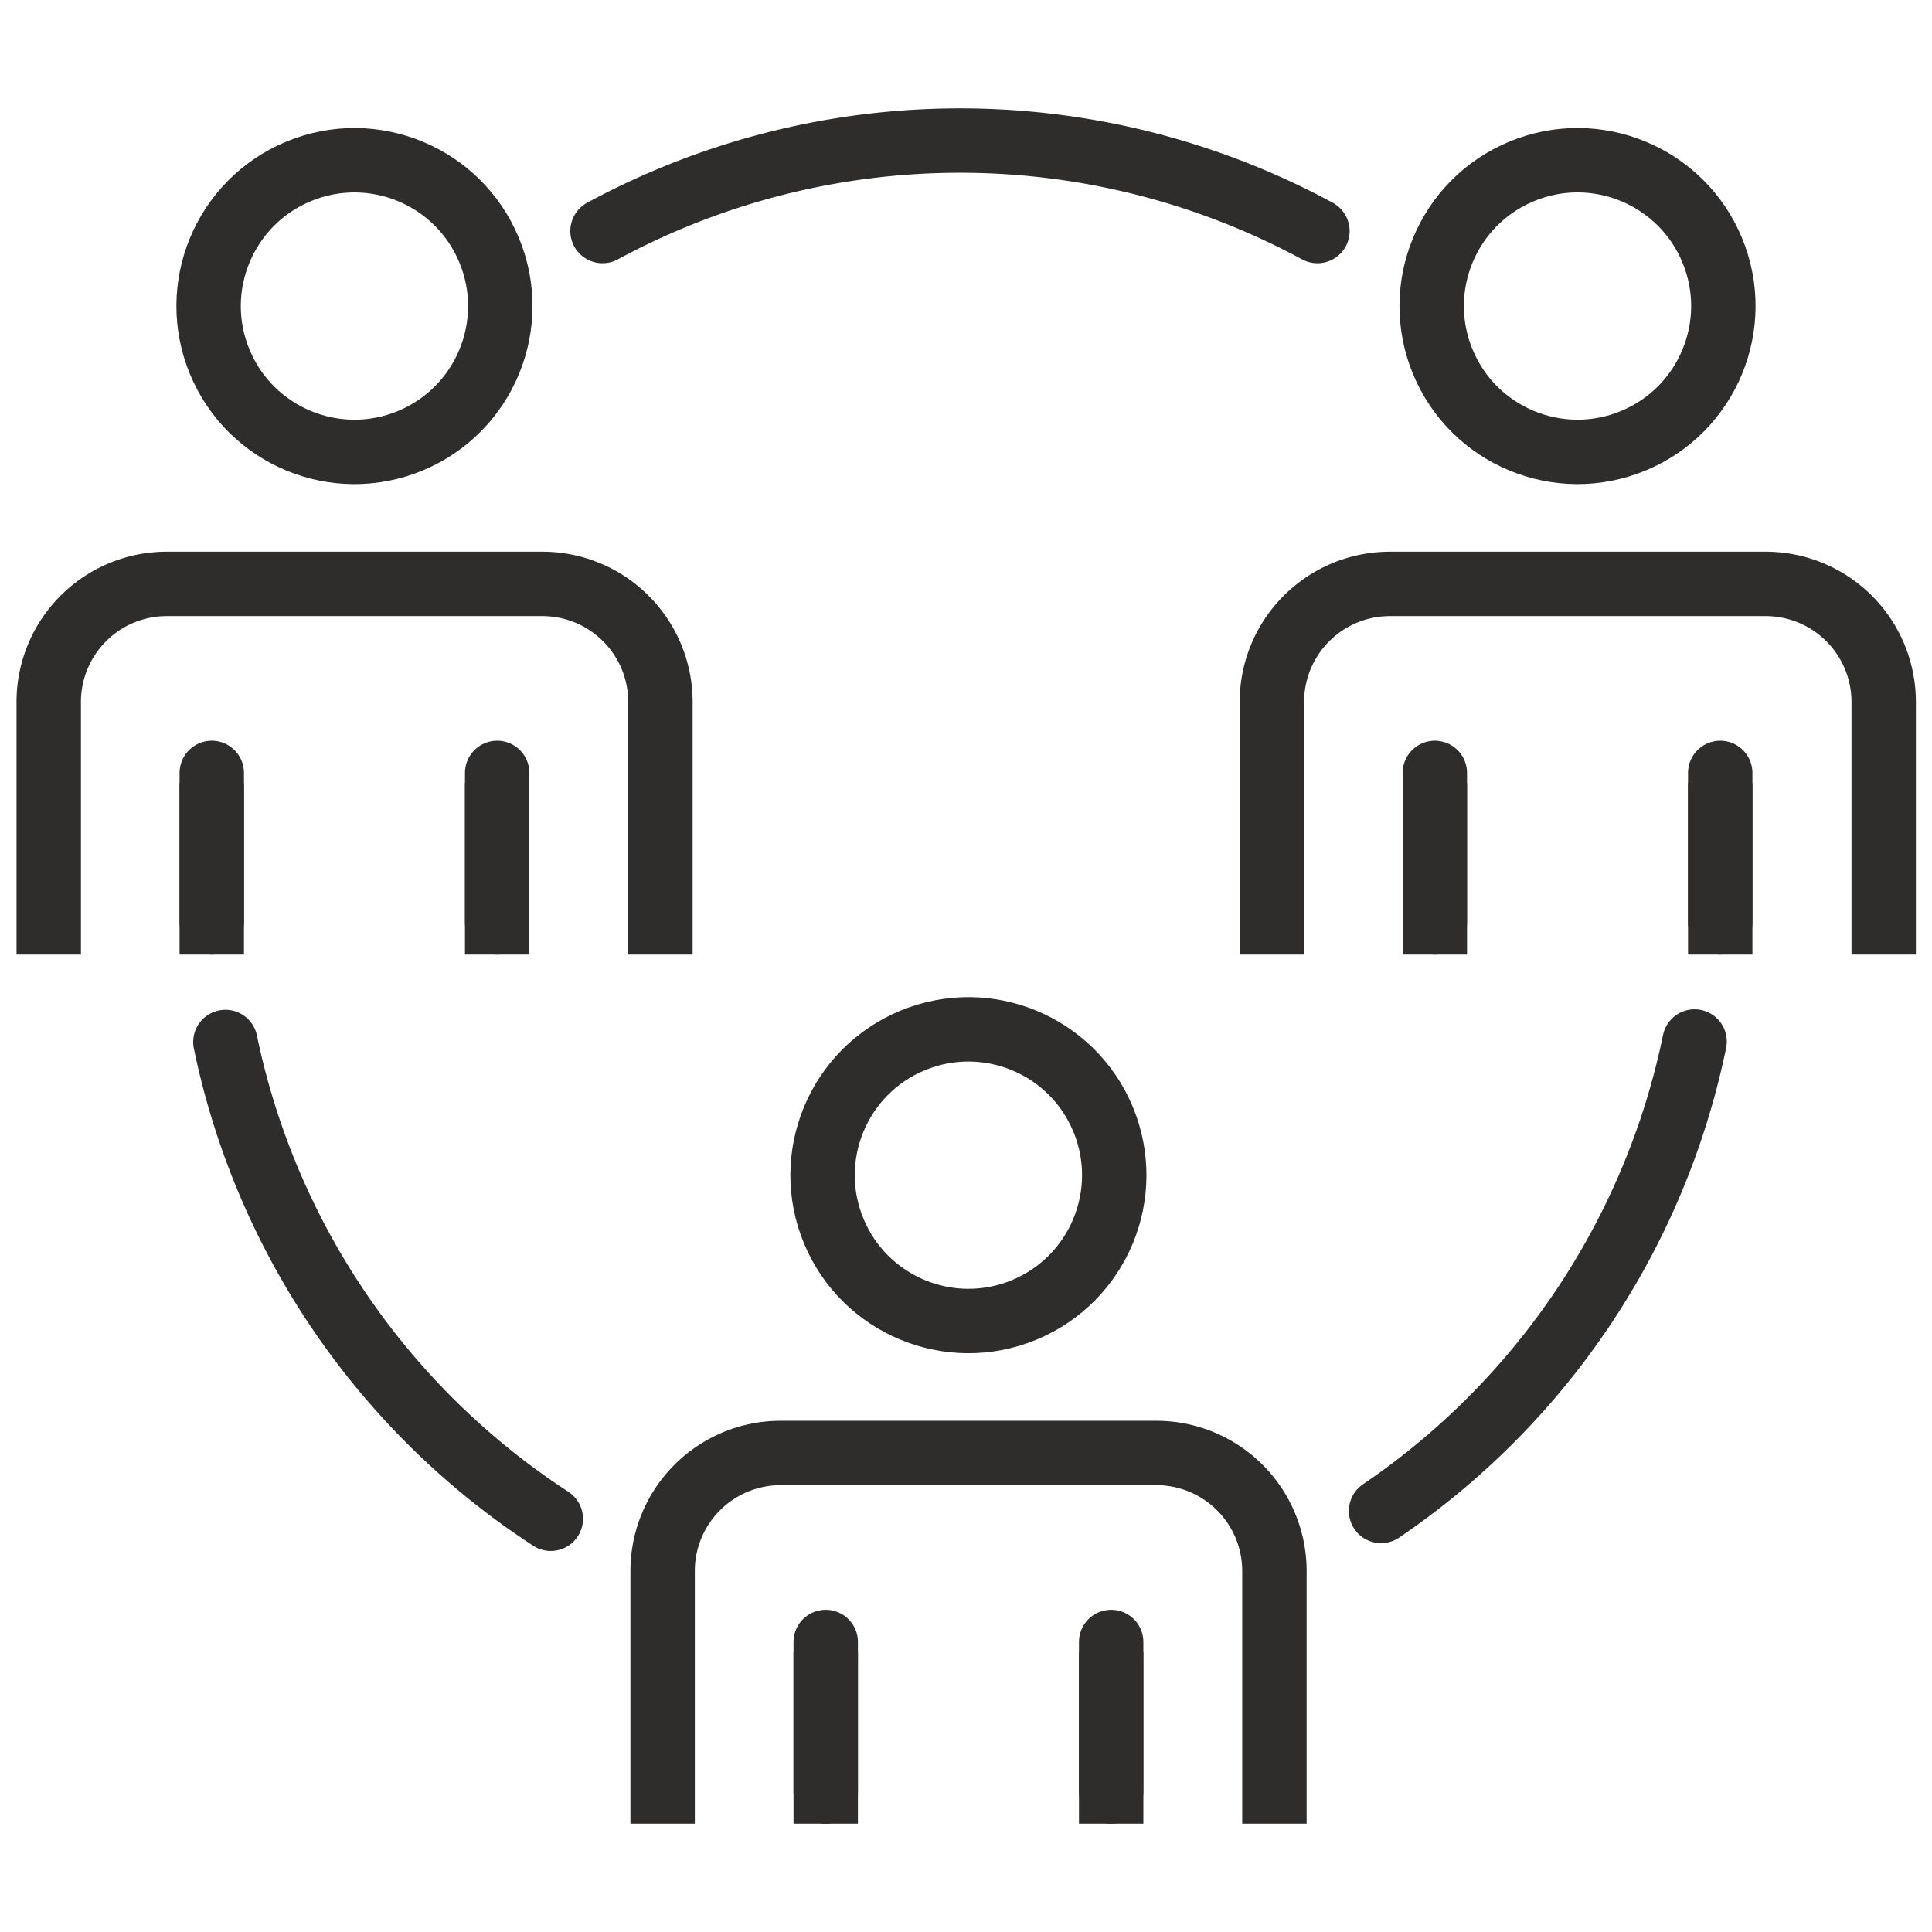 <?xml version="1.0" encoding="UTF-8"?><svg id="Icon" xmlns="http://www.w3.org/2000/svg" viewBox="0 0 360 360"><defs><style>.cls-1,.cls-2,.cls-3{fill:none;stroke:#2e2d2c;stroke-width:12px;}.cls-1,.cls-3{stroke-linecap:round;}.cls-1{stroke-linejoin:round;}.cls-2{stroke-linecap:square;}.cls-2,.cls-3{stroke-linejoin:bevel;}</style></defs><path class="cls-1" d="M102.63,283A139.84,139.84,0,0,1,42,194.16"/><path class="cls-1" d="M315.76,194.07a139.8,139.8,0,0,1-58.42,87.47"/><path class="cls-1" d="M112.27,43.05a140,140,0,0,1,133.21,0"/><circle class="cls-1" cx="66.05" cy="57.03" r="27.17" transform="translate(-16.8 29.62) rotate(-22.5)"/><path class="cls-2" d="M123.06,171.87V130.8a22,22,0,0,0-22-22H31.08a22,22,0,0,0-22,22v41.07"/><line class="cls-3" x1="39.46" y1="144.02" x2="39.46" y2="171.87"/><line class="cls-3" x1="92.64" y1="171.87" x2="92.64" y2="144.02"/><circle class="cls-1" cx="293.95" cy="57.03" r="27.17" transform="translate(0.55 116.83) rotate(-22.5)"/><path class="cls-2" d="M351,171.87V130.8a22,22,0,0,0-22-22H259a22,22,0,0,0-22,22v41.07"/><line class="cls-3" x1="267.36" y1="144.02" x2="267.36" y2="171.87"/><line class="cls-3" x1="320.54" y1="171.87" x2="320.54" y2="144.02"/><circle class="cls-1" cx="180.45" cy="218.97" r="27.17" transform="translate(-70.06 85.73) rotate(-22.5)"/><path class="cls-2" d="M237.47,333.81V292.74a22,22,0,0,0-22-22h-70a22,22,0,0,0-22,22v41.07"/><line class="cls-1" x1="153.86" y1="305.96" x2="153.86" y2="333.81"/><line class="cls-1" x1="207.05" y1="333.81" x2="207.05" y2="305.96"/><line class="cls-2" x1="39.46" y1="151.92" x2="39.46" y2="171.87"/><line class="cls-2" x1="92.64" y1="171.87" x2="92.64" y2="151.92"/><line class="cls-2" x1="267.36" y1="151.92" x2="267.36" y2="171.87"/><line class="cls-2" x1="320.54" y1="171.87" x2="320.54" y2="151.92"/><line class="cls-2" x1="153.86" y1="313.86" x2="153.86" y2="333.81"/><line class="cls-2" x1="207.05" y1="333.81" x2="207.05" y2="313.86"/></svg>